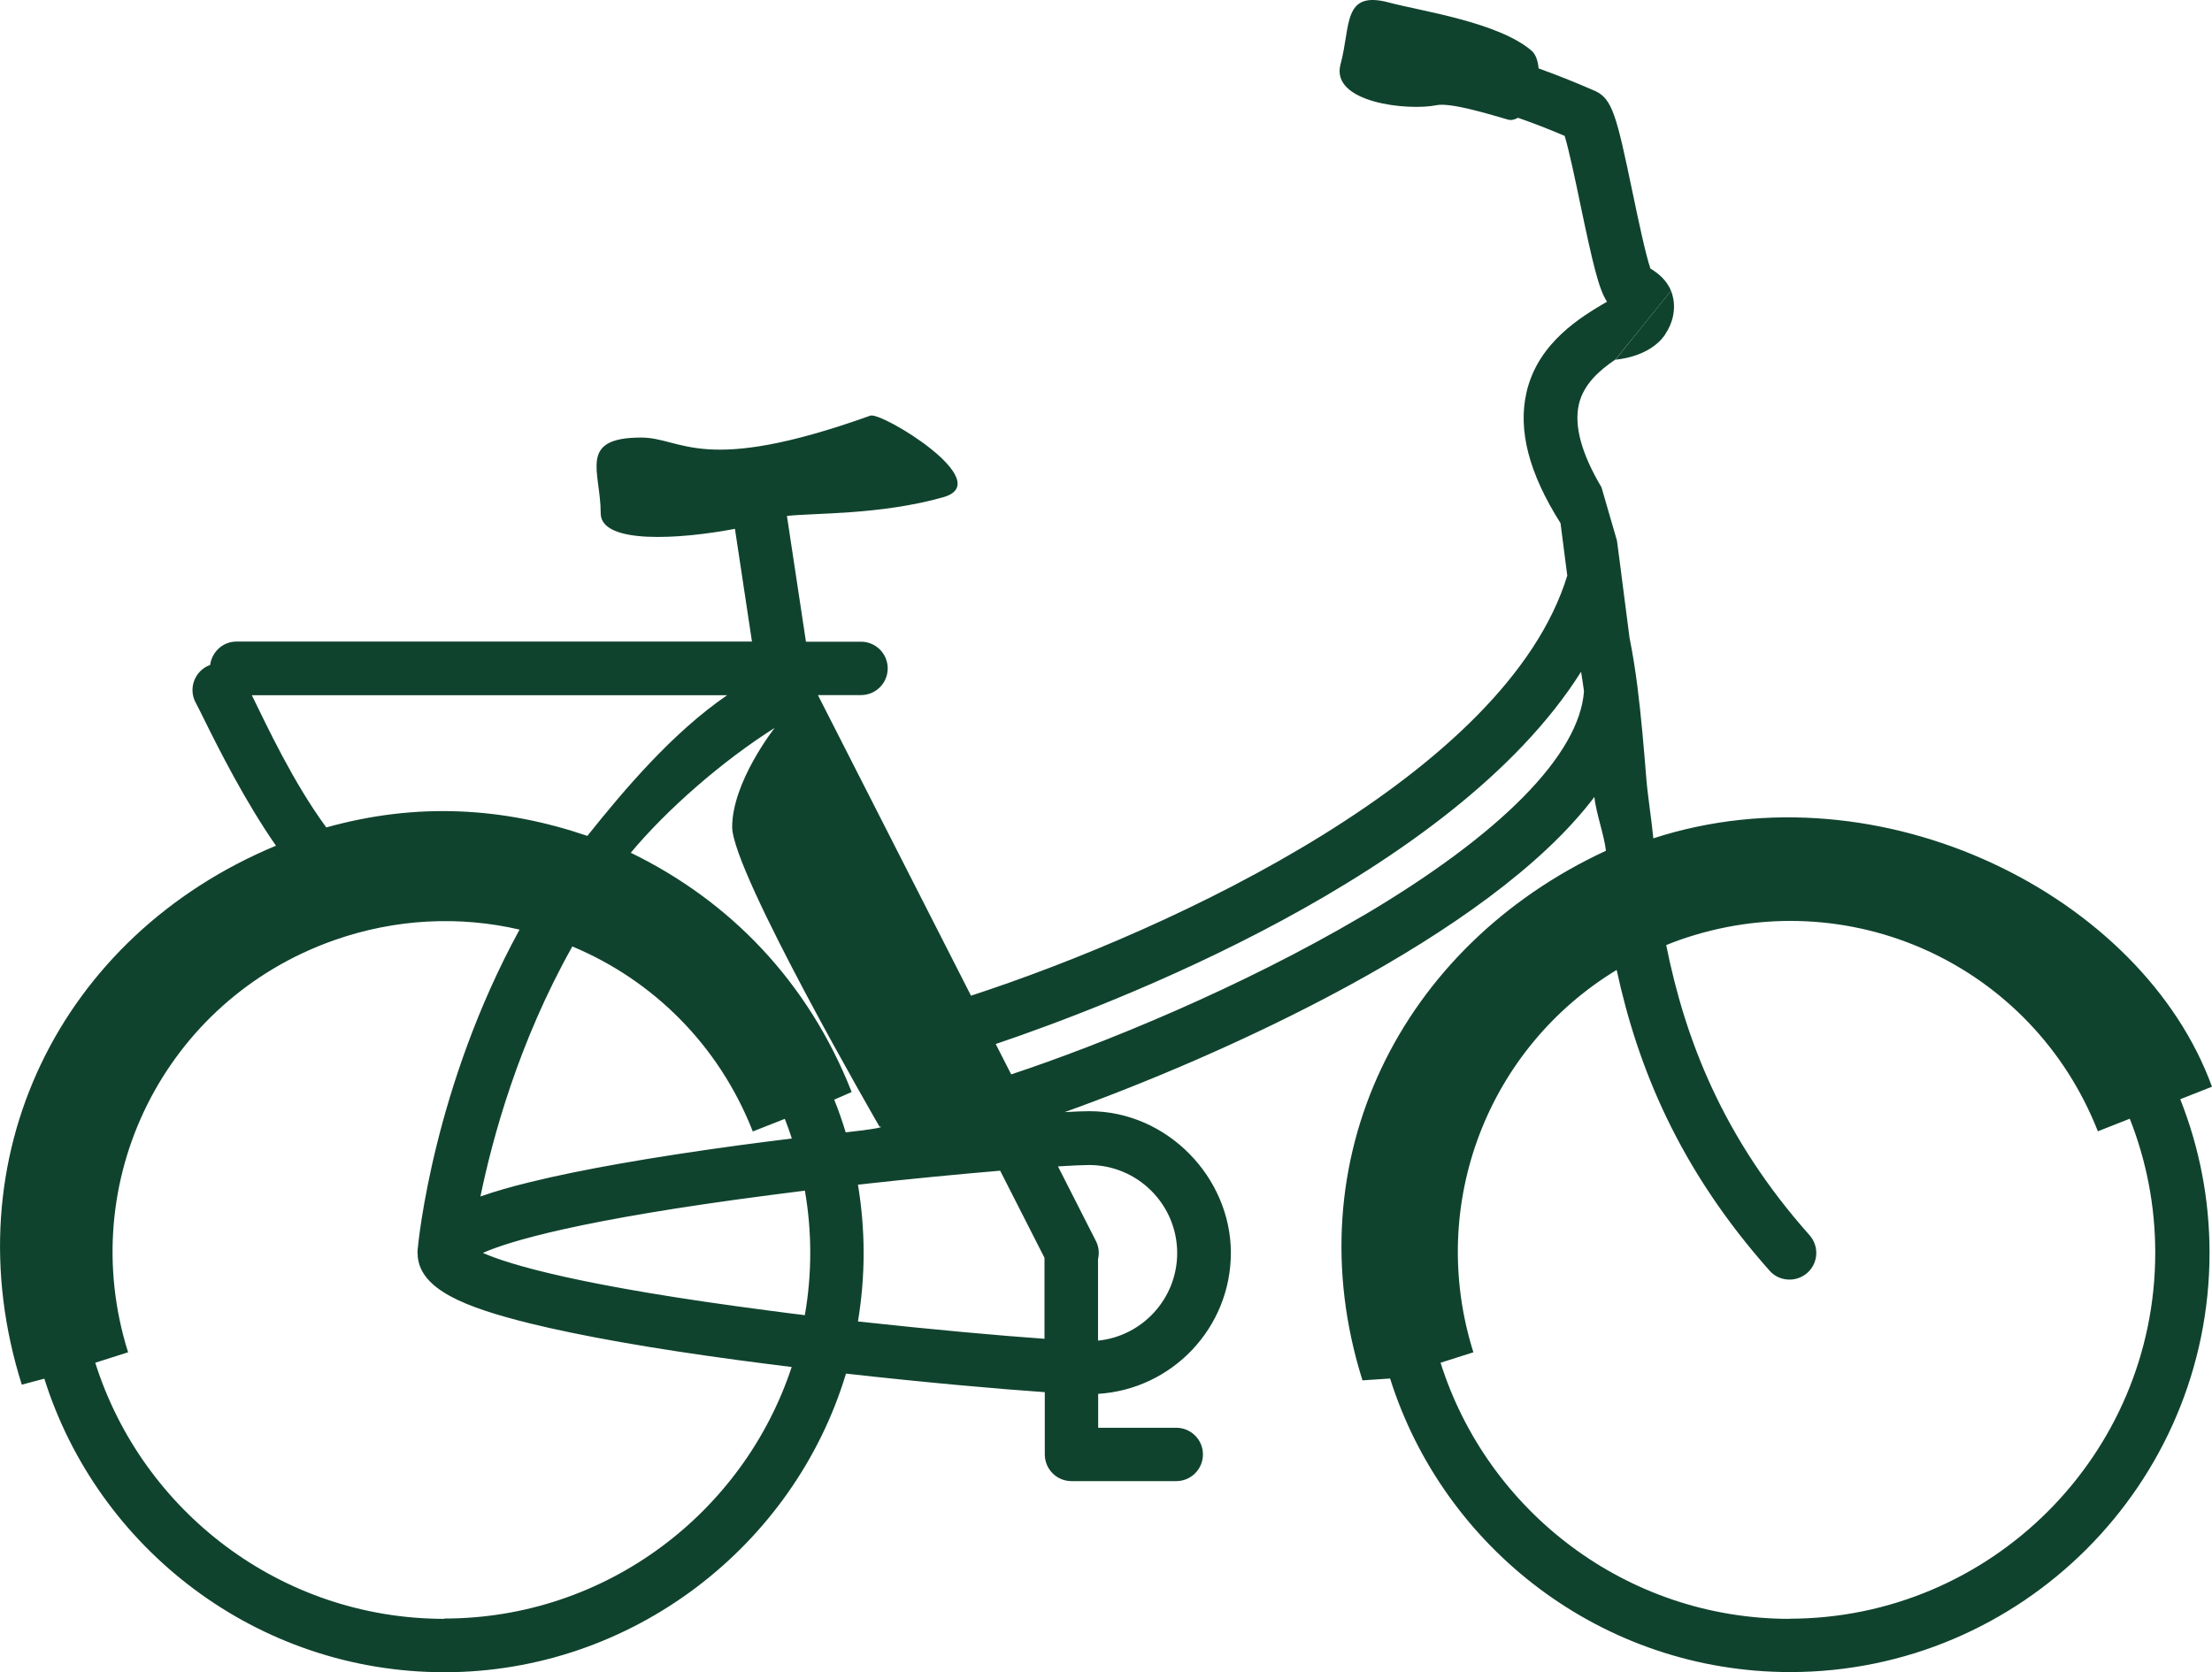 <?xml version="1.0" encoding="UTF-8"?><svg id="b" xmlns="http://www.w3.org/2000/svg" viewBox="0 0 144.2 109.03"><defs><style>.d{fill:none;}.e{fill:#10432e;}</style></defs><g id="c"><g><path class="d" d="m38.29,54.5c2.42-3.03,5.55-6.74,9.11-9.17h-30.98s.04.08.06.13c.94,1.89,2.6,5.5,4.79,8.49,5.93-1.67,11.54-1.31,17.02.55Z"/><path class="d" d="m34.54,77.09c3.33-.82,7.93-1.64,13.67-2.41,1.14-.15,2.28-.3,3.42-.44-.14-.43-.3-.86-.46-1.28l-2.08.82c-2.23-5.68-6.56-9.88-11.76-12.05-3.5,6.22-5.2,12.45-5.99,16.3.95-.33,2.02-.63,3.21-.93Z"/><path class="d" d="m34.54,86.29c-4.24-1.05-7.1-2.2-7.29-4.37,0-.04,0-.07,0-.11,0-.04-.01-.08-.01-.12,0-.03,0-.06,0-.09,0-.02,0-.04,0-.06.06-.67,1.04-10.67,6.65-20.92-3.88-.9-8.06-.74-12.11.7-11.03,3.9-16.93,15.7-13.41,26.86l-2.14.68c3.05,9.67,12.1,16.7,22.76,16.7s19.52-6.89,22.66-16.4c-1.14-.14-2.28-.29-3.42-.44-5.74-.78-10.34-1.59-13.67-2.41Z"/><path class="d" d="m50.2,77.92c-12.41,1.61-17.03,3.02-18.72,3.77,1.69.75,6.32,2.16,18.72,3.77.76.1,1.51.19,2.27.29.23-1.32.35-2.67.35-4.05s-.12-2.73-.35-4.05c-.76.09-1.51.19-2.27.29Z"/><polygon class="d" points="105.3 23.44 108.92 18.95 107.05 21.28 105.3 23.44"/><path class="d" d="m136.79,73.77c-4.28-10.89-16.27-16.36-27.31-12.46-.28.1-.56.21-.83.32,1.23,6.14,3.69,12.55,9.34,18.91.64.72.58,1.82-.14,2.46-.33.29-.75.44-1.16.44-.48,0-.96-.2-1.3-.58-5.92-6.66-8.6-13.28-9.97-19.61-8.35,5.06-12.4,15.24-9.34,24.93l-2.14.68c3.05,9.67,12.1,16.7,22.76,16.7,13.15,0,23.86-10.7,23.86-23.86,0-3.08-.59-6.03-1.66-8.74l-2.08.82Z"/><path class="d" d="m57.34,73.44s-9.6-16.58-9.6-19.53,2.77-6.46,2.77-6.46c-3.42,2.16-7.03,5.32-9.38,8.14,6.44,3.13,11.56,8.38,14.4,15.6l-1.12.49c.28.7.53,1.41.75,2.14,3.01-.34,2.2-.38,2.2-.38Z"/><path class="d" d="m64.91,68.06l1.01,1.98c5.95-1.97,14.98-5.66,22.87-10.31,9.04-5.33,14.17-10.53,14.46-14.67-.06-.43-.12-.85-.19-1.27-8.42,13.35-30.88,21.82-38.16,24.27Z"/><path class="d" d="m71.45,80.9c.19.38.23.8.14,1.19v5.31c2.89-.29,5.16-2.74,5.16-5.71,0-3.17-2.57-5.74-5.74-5.74-.39,0-1.09.03-2.03.09l2.47,4.86Z"/><path class="d" d="m55.94,77.23c.24,1.45.37,2.94.37,4.46s-.13,3.01-.37,4.46c4.84.54,9.3.93,12.17,1.13v-5.28l-2.89-5.68c-2.61.22-5.85.53-9.27.91Z"/><path class="e" d="m144.2,70.86c-4.51-12.43-21.52-21.04-36.42-16.2-.08-.92-.38-2.92-.45-3.82-.17-2.11-.34-4.14-.59-6.1,0,0,0,0,0-.01-.14-1.06-.3-2.11-.51-3.14l-.53-4.11v-.02s-.29-2.21-.29-2.21l-1.01-3.48c-1.3-2.19-1.8-4.01-1.47-5.42.3-1.28,1.31-2.19,2.38-2.91l1.75-2.16,1.87-2.32c-.27-.7-.87-1.17-1.34-1.45-.31-.9-.81-3.27-1.15-4.9-1.06-5.09-1.33-6.18-2.48-6.69-1.35-.59-2.57-1.07-3.66-1.46-.04-.5-.19-.91-.44-1.14-2.16-1.88-7.29-2.61-9.29-3.15-3.07-.83-2.5,1.51-3.18,4.02s4.39,3.05,6.25,2.67c.86-.18,3.14.49,4.67.94.21.06.43,0,.65-.12.91.32,1.92.7,3.04,1.18.28.91.72,3,1.02,4.45.82,3.9,1.2,5.54,1.74,6.36-1.69.99-4.48,2.65-5.24,5.88-.58,2.48.14,5.29,2.21,8.56l.44,3.42c-3.95,12.91-25.59,23.05-38.87,27.39l-9.98-19.6h2.81c.96,0,1.74-.78,1.74-1.74s-.78-1.74-1.74-1.74h-3.59l-1.24-8.2c1.77-.2,6.09-.06,10.19-1.22,3.53-1-4.02-5.58-4.75-5.32-11,3.94-12.24,1.43-14.94,1.43-4.16,0-2.64,2.21-2.64,4.94,0,2.04,5.2,1.69,8.75,1.01l1.11,7.35H15.42c-.89,0-1.61.67-1.72,1.53-.07.03-.15.05-.22.09-.85.45-1.18,1.5-.73,2.35.18.34.38.74.6,1.19.9,1.82,2.63,5.26,4.64,8.15C3.88,61.01-3.23,75.53,1.42,90.28l1.47-.39c3.49,11.08,13.86,19.14,26.08,19.14s22.79-8.22,26.18-19.47c5.17.58,9.93,1,12.96,1.21v4.06c0,.96.78,1.74,1.74,1.74.01,0,.02,0,.04,0,.01,0,.02,0,.03,0h6.76c.96,0,1.74-.78,1.74-1.74s-.78-1.74-1.74-1.74h-5.09v-2.21c4.82-.3,8.65-4.3,8.65-9.2s-4.14-9.23-9.22-9.23c-.35,0-.9.02-1.61.06,10.09-3.62,27.68-11.47,34.53-20.55.08.96.65,2.53.75,3.51-13.38,6.2-20.39,20.17-15.87,34.53l1.8-.12c3.49,11.08,13.86,19.14,26.08,19.14,15.08,0,27.34-12.27,27.34-27.34,0-3.53-.68-6.91-1.91-10.01l2.08-.82ZM16.48,45.46s-.04-.08-.06-.13h30.98c-3.55,2.43-6.69,6.14-9.11,9.17-5.47-1.86-11.09-2.21-17.02-.55-2.19-2.99-3.86-6.61-4.79-8.49Zm32.6,28.31l2.08-.82c.17.42.32.85.46,1.28-1.14.14-2.28.29-3.42.44-5.74.78-10.34,1.59-13.67,2.41-1.19.29-2.27.6-3.21.93.79-3.84,2.49-10.07,5.99-16.3,5.2,2.17,9.53,6.37,11.76,12.05Zm-20.11,31.78c-10.66,0-19.71-7.03-22.76-16.7l2.14-.68c-3.51-11.16,2.38-22.96,13.41-26.86,4.05-1.43,8.23-1.6,12.11-.7-5.6,10.25-6.59,20.25-6.65,20.92,0,.02,0,.04,0,.06,0,.03,0,.06,0,.09,0,.04,0,.08.01.12,0,.04,0,.07,0,.11.19,2.17,3.06,3.32,7.29,4.37,3.33.82,7.93,1.64,13.67,2.41,1.14.15,2.28.3,3.42.44-3.14,9.51-12.11,16.4-22.66,16.4Zm23.5-19.8c-.76-.09-1.51-.19-2.27-.29-12.41-1.61-17.03-3.02-18.72-3.77,1.69-.75,6.32-2.16,18.72-3.77.76-.1,1.51-.19,2.27-.29.23,1.32.35,2.67.35,4.05s-.12,2.73-.35,4.05Zm1.93-14.06l1.12-.49c-2.84-7.22-7.96-12.47-14.4-15.6,2.35-2.82,5.96-5.98,9.38-8.14,0,0-2.77,3.51-2.77,6.46s9.6,19.53,9.6,19.53c0,0,.82.04-2.2.38-.22-.73-.47-1.44-.75-2.14Zm13.7,15.6c-2.86-.2-7.32-.6-12.17-1.13.24-1.45.37-2.94.37-4.46s-.13-3.01-.37-4.46c3.43-.38,6.66-.69,9.27-.91l2.89,5.68v5.28Zm2.9-11.33c3.17,0,5.74,2.58,5.74,5.74,0,2.97-2.27,5.42-5.16,5.71v-5.31c.09-.39.06-.81-.14-1.19l-2.47-4.86c.94-.06,1.64-.09,2.03-.09Zm17.79-16.22c-7.89,4.65-16.92,8.34-22.87,10.31l-1.01-1.98c7.28-2.46,29.74-10.92,38.16-24.27.07.42.13.84.19,1.27-.3,4.14-5.42,9.34-14.46,14.67Zm27.88,45.81c-10.66,0-19.71-7.03-22.76-16.7l2.14-.68c-3.05-9.69.99-19.87,9.34-24.93,1.37,6.33,4.05,12.95,9.97,19.61.34.39.82.58,1.3.58.41,0,.83-.15,1.16-.44.72-.64.78-1.74.14-2.46-5.65-6.35-8.11-12.77-9.34-18.91.27-.11.55-.22.83-.32,11.04-3.9,23.03,1.57,27.31,12.46l2.08-.82c1.07,2.71,1.66,5.65,1.66,8.74,0,13.15-10.7,23.86-23.86,23.86Z"/><path class="e" d="m108.55,21.8c1.02-1.51.38-2.84.38-2.84l-3.62,4.49s2.22-.13,3.24-1.64Z"/></g></g></svg>